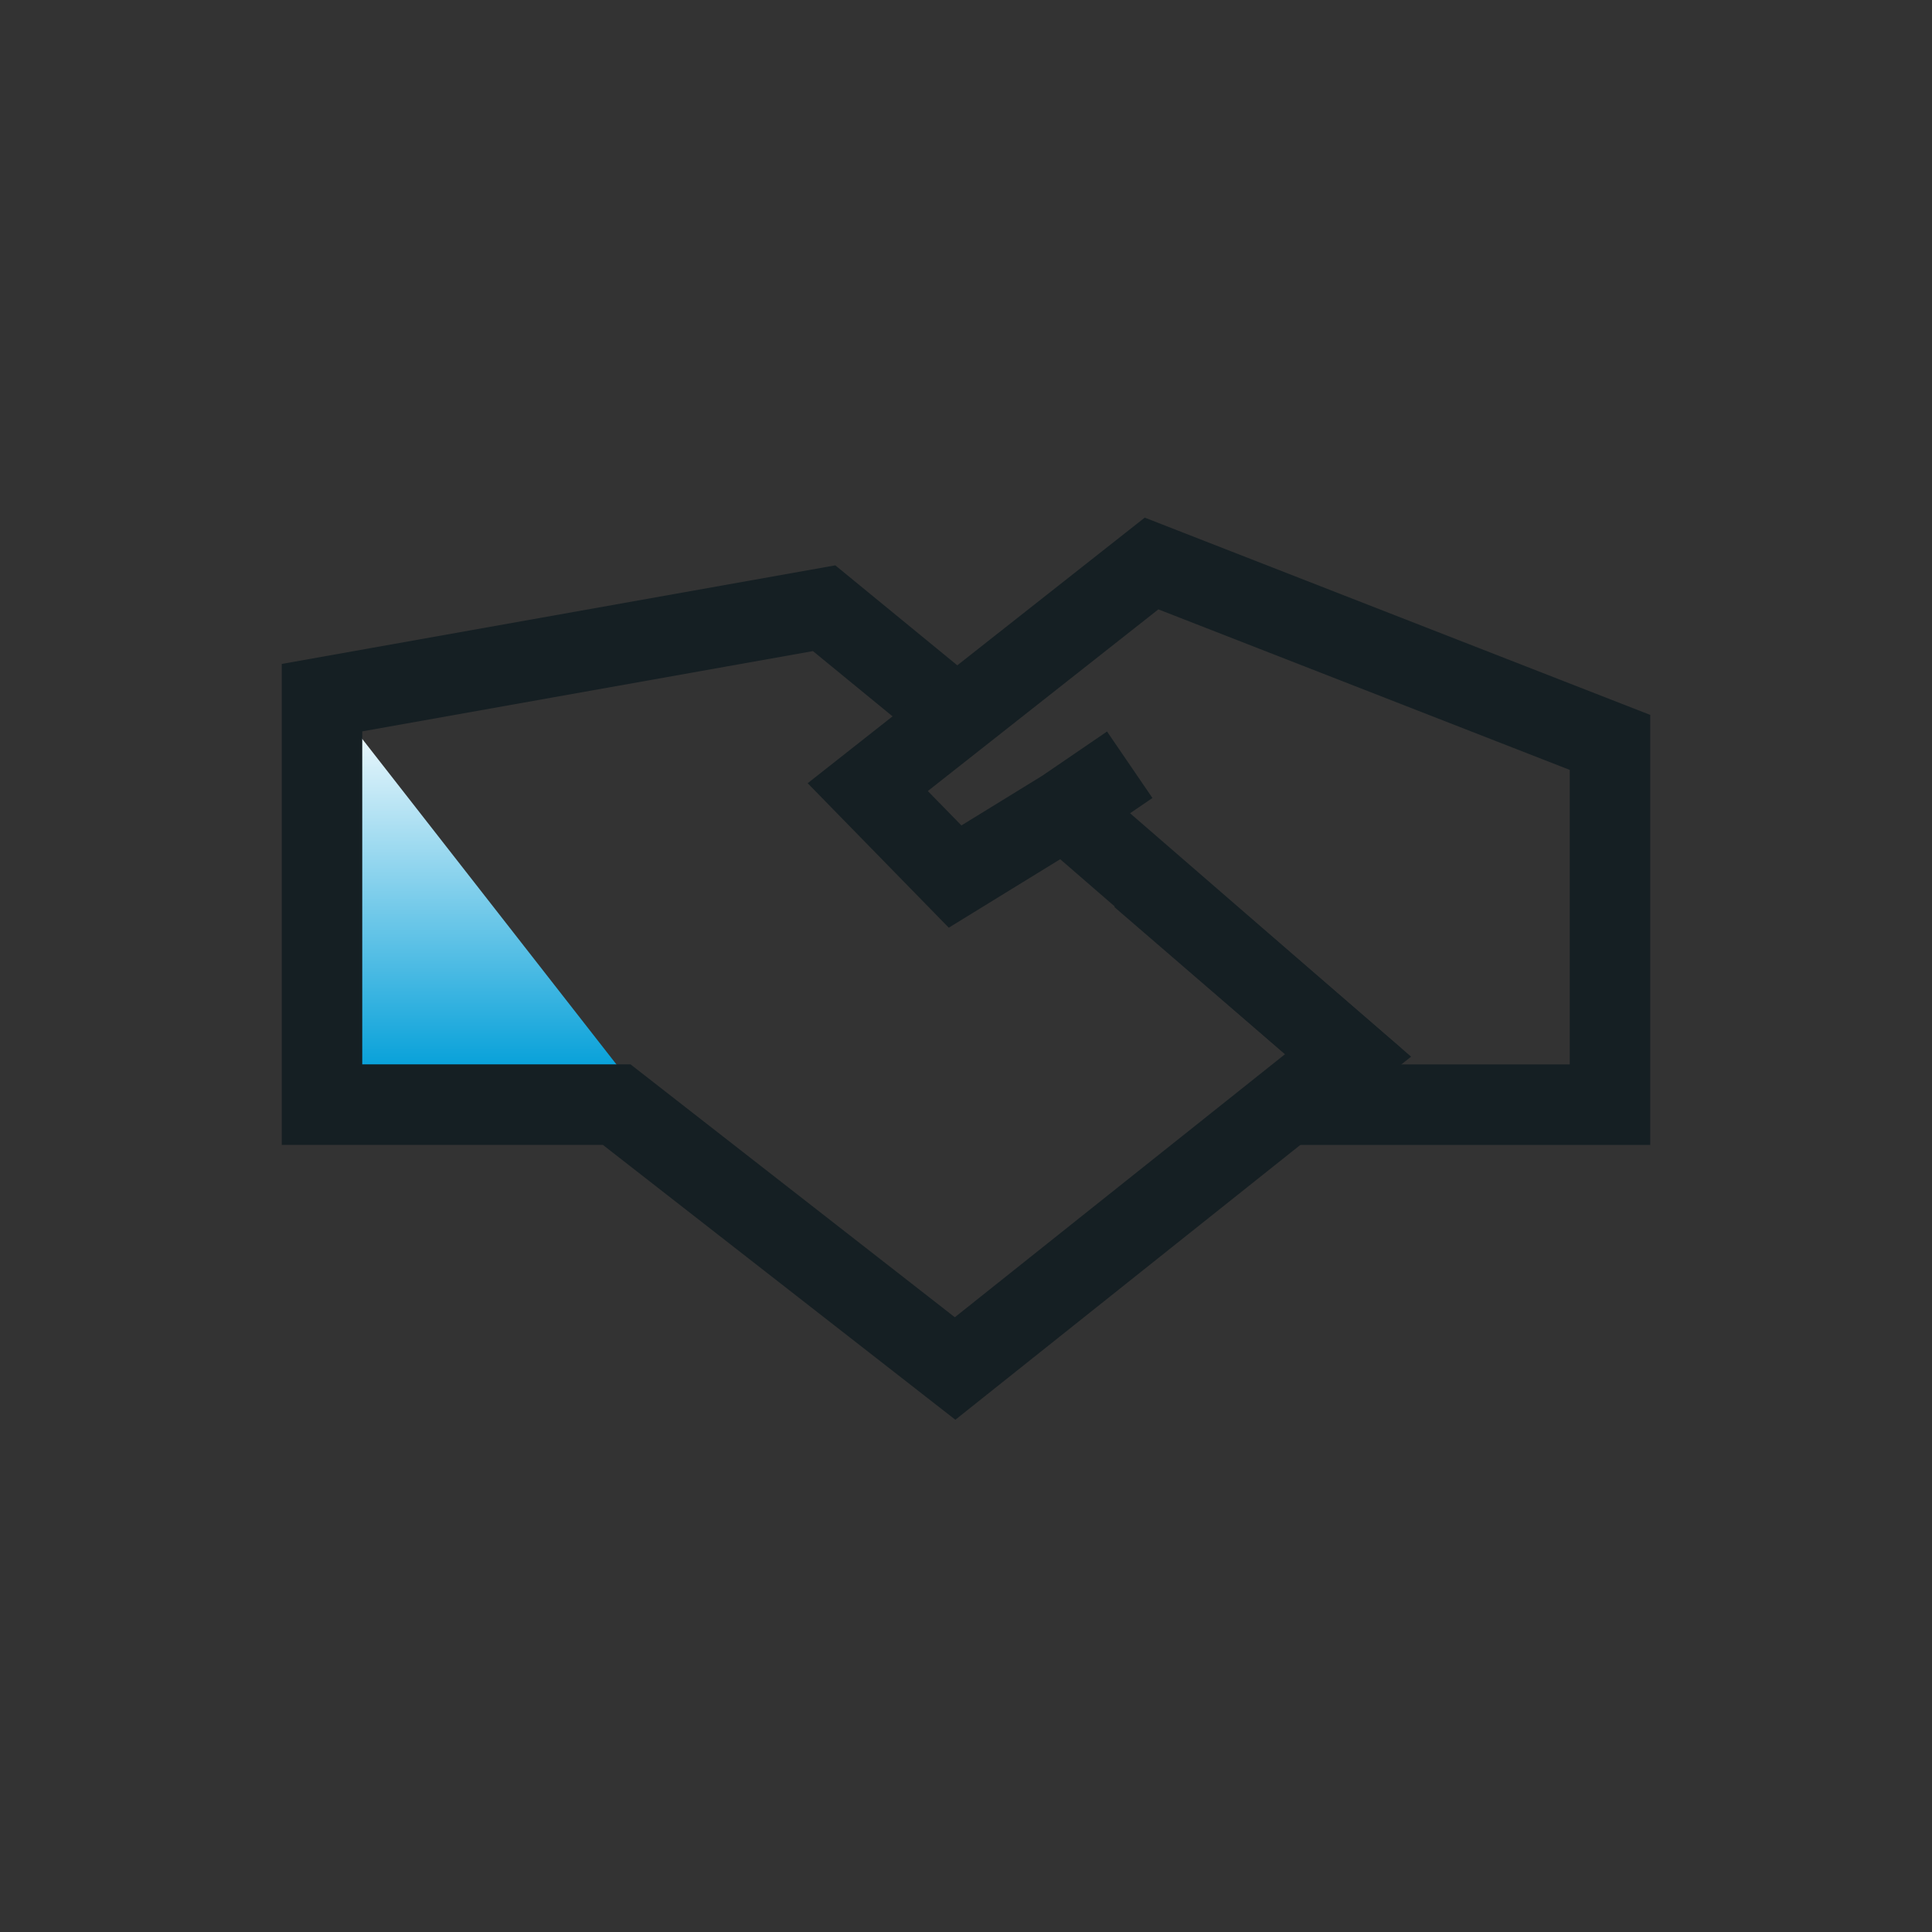 <svg width="48" height="48" viewBox="0 0 48 48" fill="none" xmlns="http://www.w3.org/2000/svg">
<rect x="0" y="0" width="48" height="48" fill="#333333" stroke="none"/>
<path d="M8.318 17.486V26.792H15.586L8.318 17.486Z" fill="url(#paint0_linear_408_25376)"/>
<path d="M23.186 17.333L20.475 15.111L8 17.333V27.444H15.322L23.729 34L26.169 32.056L28.61 30.111L31.051 28.167L33.492 26.222L28.339 21.778" stroke="#151F23" stroke-width="2"/>
<path d="M26.441 20.111L23.729 21.778L21.559 19.556L28.61 14L40 18.445V27.445H32.678L33.492 26.222L26.441 20.111ZM26.441 20.111L28.068 19" stroke="#151F23" stroke-width="2"/>
<defs>
<linearGradient id="paint0_linear_408_25376" x1="11.952" y1="17.486" x2="11.952" y2="26.792" gradientUnits="userSpaceOnUse">
<stop stop-color="white"/>
<stop offset="1" stop-color="#009ED8"/>
</linearGradient>
</defs>
</svg>
